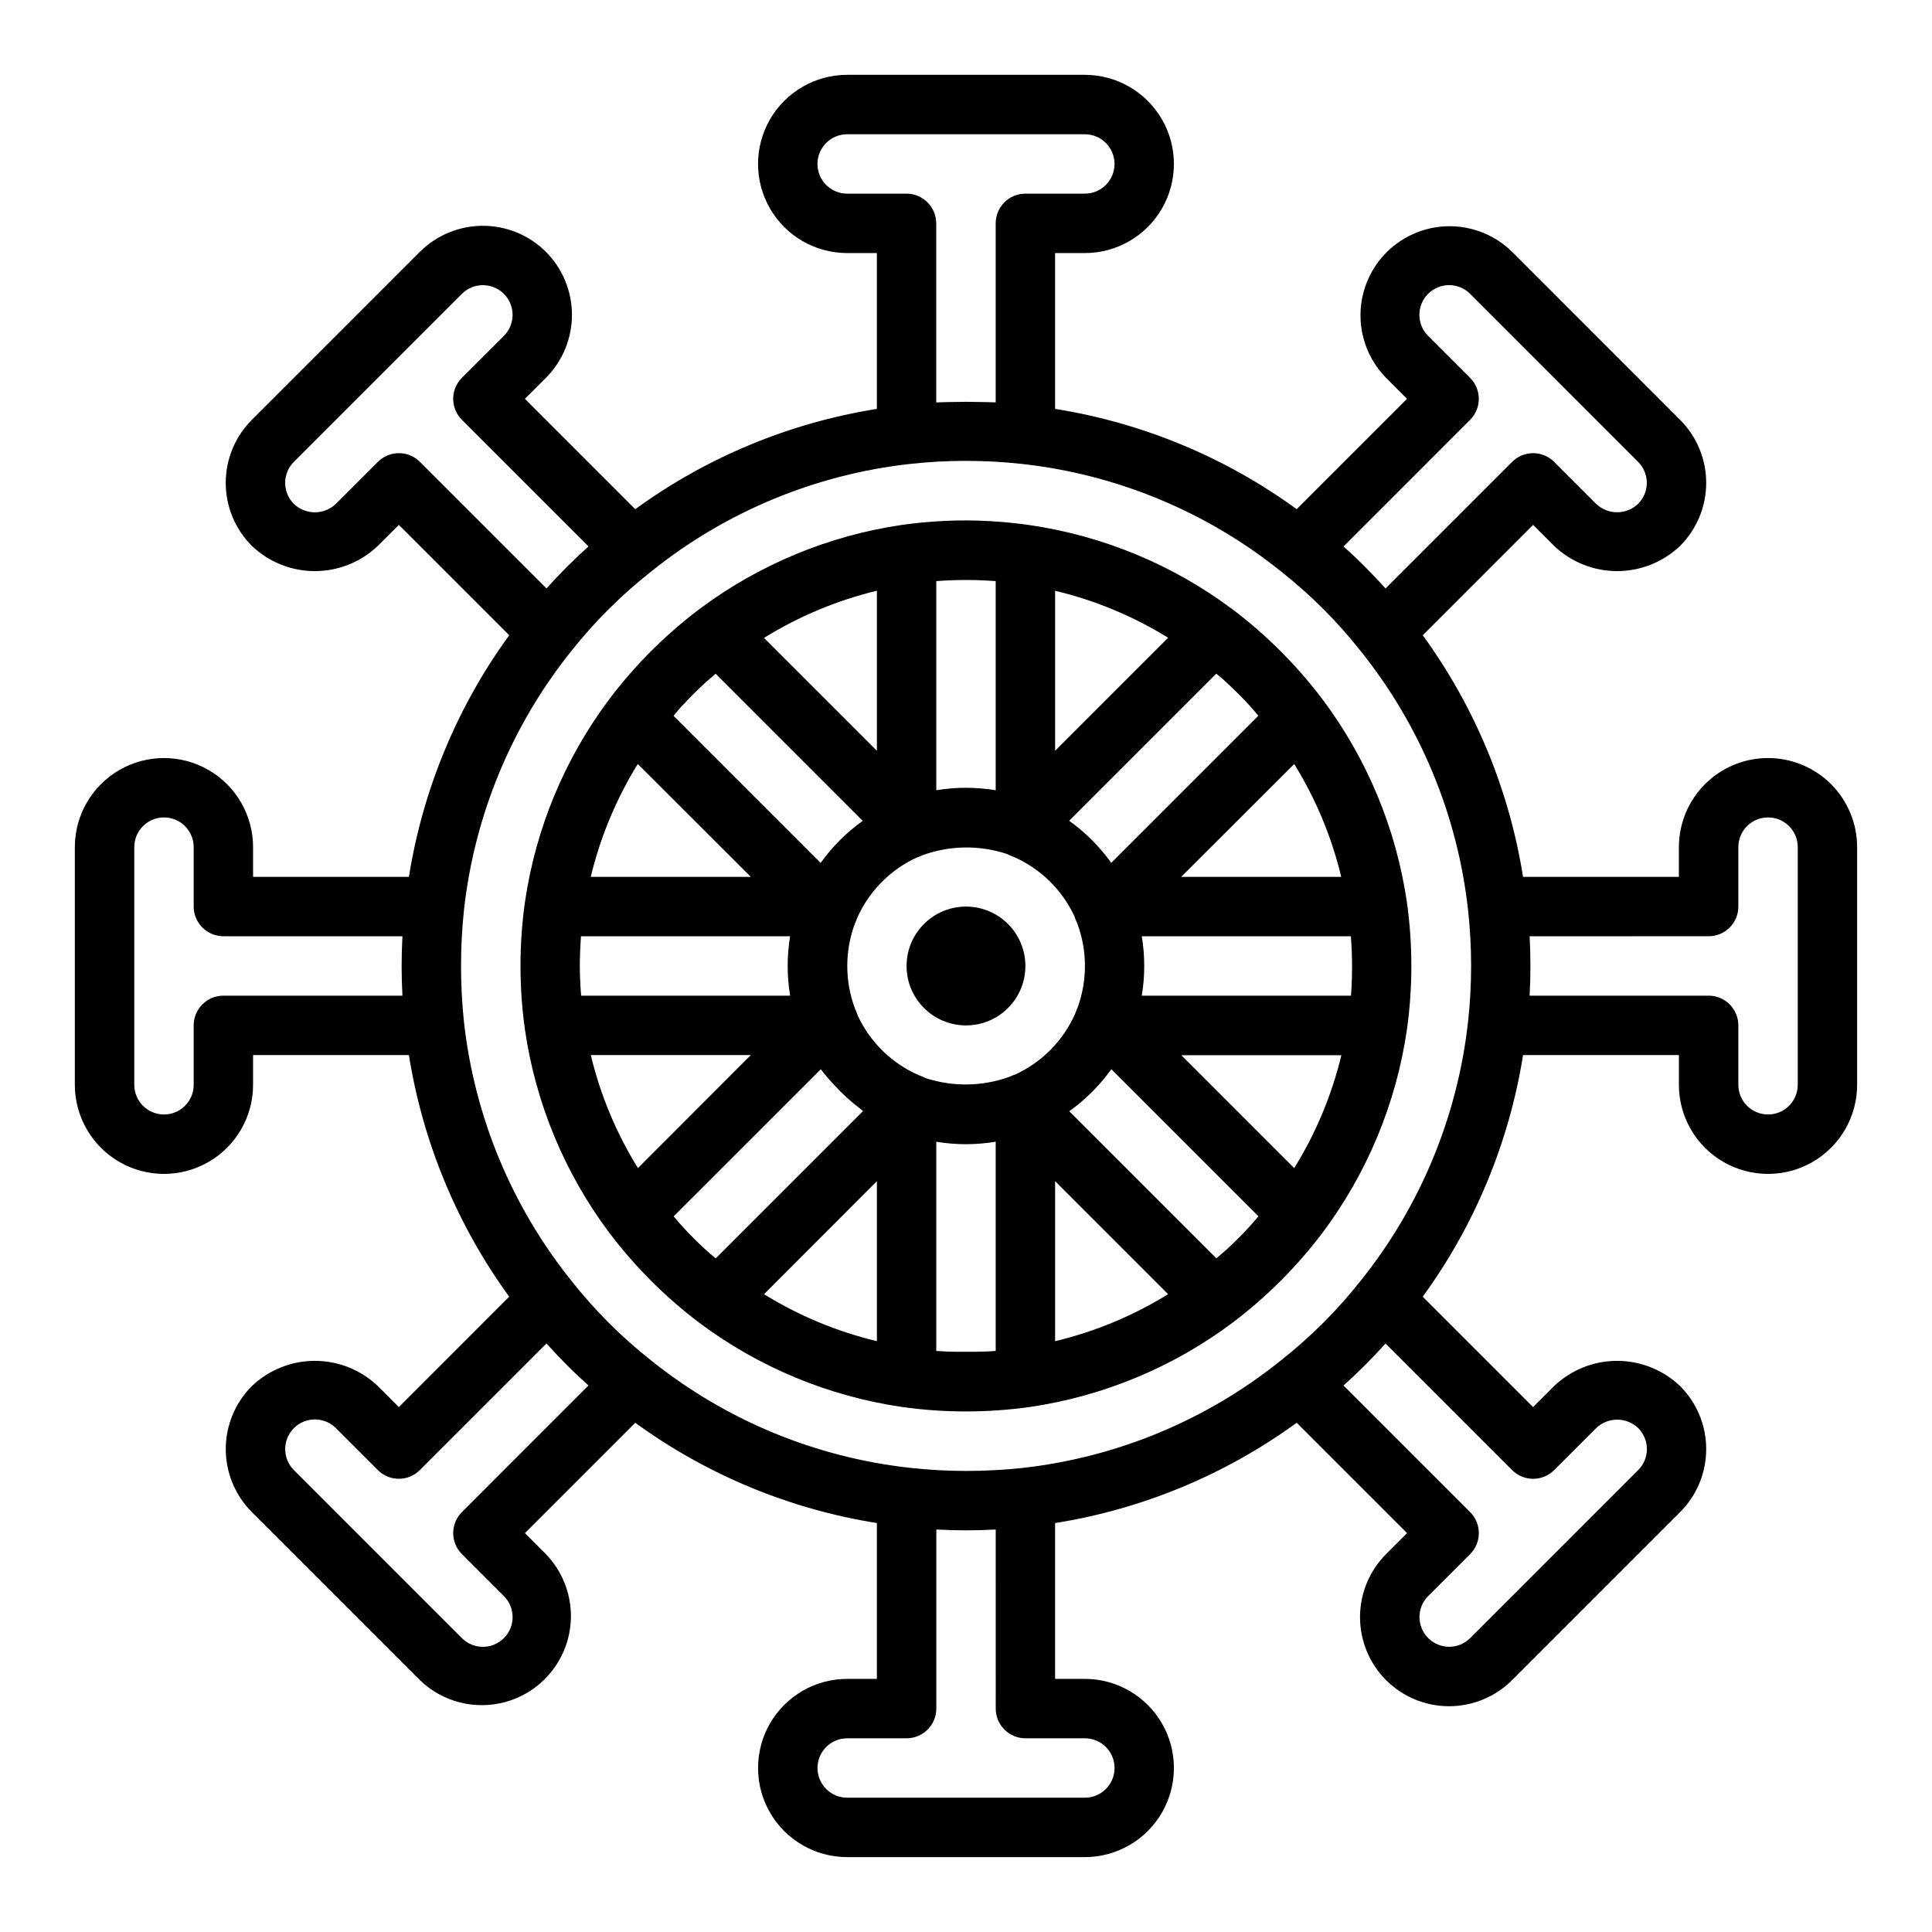 <?xml version="1.0" encoding="UTF-8"?>
<!-- Uploaded to: SVG Repo, www.svgrepo.com, Generator: SVG Repo Mixer Tools -->
<svg fill="#000000" width="800px" height="800px" version="1.1" viewBox="144 144 512 512" xmlns="http://www.w3.org/2000/svg">
 <g>
  <path d="m612.54 344.89c-6.262 0-12.27 2.488-16.699 6.918-4.43 4.426-6.918 10.434-6.918 16.699v7.871h-41.297c-3.688-23.141-12.797-45.082-26.582-64.031l29.246-29.254 5.566 5.566h-0.004c4.5 4.293 10.48 6.688 16.699 6.688s12.195-2.394 16.695-6.688c4.426-4.43 6.914-10.434 6.914-16.695s-2.488-12.27-6.914-16.699l-44.531-44.539c-5.984-5.883-14.641-8.152-22.738-5.957-8.098 2.195-14.426 8.523-16.617 16.621-2.195 8.102 0.074 16.758 5.961 22.738l5.566 5.566-29.246 29.246v-0.004c-18.949-13.785-40.891-22.891-64.031-26.574v-41.297h7.875c8.434 0 16.23-4.5 20.449-11.809 4.219-7.309 4.219-16.309 0-23.617-4.219-7.305-12.016-11.809-20.449-11.809h-62.977c-8.438 0-16.234 4.504-20.453 11.809-4.219 7.309-4.219 16.309 0 23.617 4.219 7.309 12.016 11.809 20.453 11.809h7.871v41.297c-23.141 3.684-45.082 12.793-64.031 26.582l-29.246-29.246 5.566-5.566v0.004c4.422-4.434 6.902-10.441 6.902-16.699 0-6.262-2.481-12.27-6.902-16.703-4.434-4.414-10.438-6.894-16.695-6.894-6.258 0-12.262 2.481-16.699 6.894l-44.539 44.531c-4.426 4.43-6.914 10.438-6.914 16.699s2.488 12.266 6.914 16.695c4.5 4.293 10.48 6.691 16.703 6.691 6.219 0 12.199-2.398 16.699-6.691l5.566-5.566 29.246 29.254h-0.004c-13.785 18.949-22.895 40.891-26.582 64.031h-41.297v-7.871c0-8.438-4.5-16.234-11.809-20.453-7.309-4.219-16.309-4.219-23.617 0-7.305 4.219-11.809 12.016-11.809 20.453v62.977c0 8.434 4.504 16.23 11.809 20.449 7.309 4.219 16.309 4.219 23.617 0 7.309-4.219 11.809-12.016 11.809-20.449v-7.875h41.297c3.691 23.141 12.797 45.082 26.582 64.031l-29.242 29.254-5.566-5.566c-4.5-4.293-10.477-6.688-16.695-6.688s-12.199 2.394-16.699 6.688c-4.426 4.43-6.914 10.434-6.914 16.695 0 6.266 2.488 12.27 6.914 16.699l44.539 44.539c6 5.793 14.613 7.992 22.652 5.785 8.043-2.207 14.324-8.492 16.527-16.535 2.203-8.047 0.004-16.652-5.793-22.652l-5.566-5.566 29.246-29.246v0.004c18.949 13.785 40.891 22.891 64.031 26.574v41.297h-7.871c-8.438 0-16.234 4.504-20.453 11.809-4.219 7.309-4.219 16.309 0 23.617 4.219 7.305 12.016 11.809 20.453 11.809h62.977c8.434 0 16.23-4.504 20.449-11.809 4.219-7.309 4.219-16.309 0-23.617-4.219-7.305-12.016-11.809-20.449-11.809h-7.875v-41.297c23.145-3.684 45.086-12.793 64.031-26.582l29.246 29.246-5.566 5.566v-0.004c-4.418 4.434-6.902 10.441-6.902 16.703 0 6.258 2.484 12.266 6.902 16.699 4.43 4.426 10.434 6.914 16.695 6.914 6.266 0 12.27-2.488 16.699-6.914l44.531-44.531c4.426-4.43 6.914-10.434 6.914-16.699 0-6.262-2.488-12.266-6.914-16.695-4.5-4.293-10.48-6.688-16.699-6.688-6.223 0-12.203 2.394-16.703 6.688l-5.566 5.566-29.246-29.254h0.004c13.789-18.945 22.902-40.887 26.59-64.031h41.297v7.875c0 8.434 4.504 16.23 11.809 20.449 7.309 4.219 16.309 4.219 23.617 0 7.305-4.219 11.809-12.016 11.809-20.449v-62.977c0-6.266-2.488-12.273-6.918-16.699-4.43-4.43-10.438-6.918-16.699-6.918zm-78.949-89.625c3.074-3.07 3.074-8.055 0-11.129l-11.133-11.133h0.004c-3.078-3.074-3.078-8.059-0.004-11.133 3.074-3.078 8.059-3.078 11.133-0.004l44.523 44.531c3.07 3.074 3.07 8.051 0 11.125-3.113 2.977-8.016 2.977-11.129 0l-11.125-11.125c-3.074-3.074-8.055-3.074-11.129 0l-33.551 33.551c-1.785-1.984-3.582-3.883-5.406-5.715-1.828-1.836-3.746-3.637-5.723-5.414zm-165.08-59.945c-4.348 0-7.875-3.523-7.875-7.871s3.527-7.871 7.875-7.871h62.977c4.348 0 7.871 3.523 7.871 7.871s-3.523 7.871-7.871 7.871h-15.746c-4.348 0-7.871 3.527-7.871 7.875v47.438c-1.281-0.062-2.543-0.062-3.809-0.094-2.668-0.078-5.344-0.078-8.016 0-1.309 0.039-2.598 0.039-3.938 0.102v-47.445c0-2.09-0.828-4.09-2.305-5.566-1.477-1.477-3.477-2.309-5.566-2.309zm-118.8 68.773c-2.09 0-4.09 0.828-5.566 2.305l-11.133 11.133c-3.113 2.981-8.023 2.981-11.137 0-3.07-3.074-3.07-8.051 0-11.125l44.523-44.523c3.074-3.078 8.059-3.078 11.137-0.004 3.074 3.074 3.074 8.059 0.004 11.133l-11.133 11.117c-3.074 3.074-3.074 8.059 0 11.129l33.551 33.551c-1.961 1.754-3.832 3.535-5.652 5.359l-0.062 0.055c-1.836 1.836-3.629 3.723-5.414 5.715l-33.551-33.551-0.004 0.004c-1.477-1.473-3.477-2.301-5.562-2.297zm-46.508 143.77c-4.348 0-7.875 3.523-7.875 7.871v15.746c0 4.348-3.523 7.871-7.871 7.871s-7.871-3.523-7.871-7.871v-62.977c0-4.348 3.523-7.875 7.871-7.875s7.871 3.527 7.871 7.875v15.742c0 2.09 0.832 4.09 2.309 5.566 1.477 1.477 3.477 2.305 5.566 2.305h47.445c-0.141 2.66-0.211 5.273-0.211 7.871s0.07 5.211 0.211 7.871zm62.977-7.871c-0.004-4.981 0.258-9.953 0.785-14.902 2.793-25.117 12.676-48.918 28.496-68.621 6.188-7.801 13.27-14.852 21.098-21.004 19.672-15.82 43.445-25.707 68.535-28.512 9.902-1.09 19.895-1.09 29.793 0 25.125 2.785 48.934 12.676 68.637 28.512 7.801 6.156 14.852 13.207 21.012 21.004 15.812 19.688 25.699 43.469 28.504 68.566 1.094 9.91 1.094 19.906 0 29.816-2.793 25.117-12.676 48.918-28.496 68.621-6.164 7.797-13.223 14.848-21.027 21.004-19.688 15.848-43.484 25.75-68.605 28.551-4.949 0.527-9.926 0.789-14.906 0.789-2.426 0-4.848-0.07-7.32-0.203-2.473-0.133-4.977-0.348-7.566-0.621v-0.004c-25.125-2.785-48.934-12.676-68.637-28.512-7.801-6.156-14.852-13.207-21.012-21.004-15.809-19.676-25.691-43.441-28.504-68.523-0.527-4.969-0.789-9.961-0.785-14.957zm0.227 144.73c-3.074 3.074-3.074 8.055 0 11.129l11.133 11.133c3.074 3.074 3.074 8.059 0.004 11.133-3.074 3.078-8.062 3.078-11.137 0.004l-44.523-44.531c-3.07-3.07-3.07-8.051 0-11.121 3.074-3.074 8.055-3.074 11.129 0l11.125 11.121c3.074 3.074 8.059 3.074 11.129 0l33.551-33.551c1.785 1.984 3.582 3.883 5.406 5.715 1.828 1.836 3.746 3.637 5.723 5.414zm165.09 59.945c4.348 0 7.871 3.523 7.871 7.871 0 4.348-3.523 7.871-7.871 7.871h-62.977c-4.348 0-7.875-3.523-7.875-7.871 0-4.348 3.527-7.871 7.875-7.871h15.742c2.09 0 4.09-0.832 5.566-2.305 1.477-1.477 2.305-3.481 2.305-5.566v-47.438h0.418c2.512 0.125 4.992 0.203 7.453 0.203 2.465 0 4.945-0.078 7.461-0.203h0.41l0.004 47.438c0 2.086 0.828 4.09 2.305 5.566 1.477 1.473 3.481 2.305 5.566 2.305zm124.38-71.078 11.133-11.133-0.004 0.004c3.113-2.984 8.023-2.984 11.137 0 3.07 3.07 3.07 8.047 0 11.121l-44.523 44.523c-3.074 3.078-8.059 3.078-11.133 0.004-3.078-3.07-3.078-8.059-0.004-11.133l11.121-11.117c3.074-3.074 3.074-8.055 0-11.129l-33.551-33.551c1.961-1.754 3.832-3.535 5.652-5.359l0.062-0.055c1.836-1.836 3.629-3.723 5.414-5.715l33.551 33.551 0.004-0.004c1.477 1.477 3.481 2.309 5.57 2.305 2.09 0 4.094-0.832 5.566-2.312zm64.547-102.11c0 4.348-3.523 7.871-7.871 7.871-4.348 0-7.871-3.523-7.871-7.871v-15.746c0-2.086-0.832-4.09-2.305-5.566-1.477-1.477-3.481-2.305-5.566-2.305h-47.445c0.141-2.66 0.211-5.273 0.211-7.871s-0.07-5.211-0.211-7.871l47.445-0.004c2.086 0 4.09-0.828 5.566-2.305 1.473-1.477 2.305-3.477 2.305-5.566v-15.742c0-4.348 3.523-7.875 7.871-7.875 4.348 0 7.871 3.527 7.871 7.875z"/>
  <path d="m305.48 470.71c6.797 8.996 14.809 17.008 23.805 23.812 15.805 11.832 34.32 19.52 53.859 22.355 11.172 1.562 22.512 1.562 33.684 0 19.539-2.848 38.051-10.543 53.852-22.379 8.996-6.805 17.008-14.816 23.809-23.816 11.836-15.797 19.527-34.312 22.363-53.852 1.562-11.164 1.562-22.496 0-33.66-2.84-19.539-10.535-38.055-22.383-53.852-6.797-9-14.809-17.012-23.805-23.812-15.805-11.836-34.32-19.52-53.859-22.359-5.566-0.797-11.184-1.207-16.805-1.234-2.801 0-5.598 0.094-8.406 0.293-2.809 0.195-5.629 0.496-8.461 0.883l-0.004-0.004c-19.539 2.848-38.051 10.543-53.852 22.383-8.996 6.801-17.008 14.812-23.805 23.812-11.84 15.797-19.531 34.312-22.367 53.852-1.562 11.164-1.562 22.496 0 33.66 2.828 19.562 10.52 38.102 22.375 53.918zm7.539-124.25 29.953 29.914h-42.414c2.539-10.57 6.746-20.668 12.461-29.914zm11.871-15.531c1.93-2.098 3.938-4.106 6.023-6.016 0.891-0.789 1.82-1.574 2.731-2.363l38.984 38.984c-2.144 1.531-4.156 3.234-6.016 5.094l-0.047 0.047c-1.859 1.859-3.559 3.867-5.086 6.008l-38.98-38.98c0.793-0.988 1.574-1.914 2.391-2.812zm67.512-32.945c5.055-0.375 10.129-0.375 15.184 0h0.285v55.434c-5.215-0.859-10.531-0.859-15.746 0v-55.449zm76.688 26.938c2.098 1.922 4.106 3.926 6.016 6.016 0.828 0.891 1.574 1.82 2.363 2.738l-38.984 38.984c-1.527-2.141-3.227-4.148-5.086-6.008l-0.047-0.047c-1.859-1.859-3.871-3.562-6.012-5.094l38.98-38.98c0.945 0.754 1.883 1.527 2.769 2.352zm30.348 51.453h-42.414l29.953-29.914c5.719 9.242 9.926 19.344 12.461 29.914zm-12.461 77.184-29.914-29.914h42.414c-2.551 10.574-6.769 20.672-12.5 29.914zm-11.871 15.531c-1.926 2.098-3.934 4.106-6.023 6.016-0.891 0.789-1.82 1.574-2.731 2.363l-38.98-38.98v-0.004c2.141-1.527 4.152-3.231 6.012-5.094l0.047-0.047c1.859-1.855 3.562-3.867 5.086-6.004l38.98 38.98c-0.793 0.945-1.57 1.875-2.391 2.769zm-67.535 32.945c-1.754 0.133-3.488 0.164-5.227 0.203h-4.527c-1.793 0-3.582-0.07-5.391-0.203h-0.301v-55.457c2.602 0.43 5.234 0.648 7.875 0.645 2.637 0 5.269-0.223 7.871-0.66v55.441zm-76.664-26.938c-2.098-1.922-4.106-3.926-6.016-6.016-0.828-0.891-1.574-1.82-2.363-2.738l38.988-38.98h0.004c1.078 1.418 2.234 2.773 3.465 4.059 2.078 2.32 4.379 4.43 6.871 6.301 0.301 0.219 0.543 0.496 0.852 0.715l-39.031 39.031c-0.945-0.773-1.879-1.543-2.769-2.371zm58.254-45.445c-0.539-0.297-1.109-0.539-1.695-0.723-7.098-3.106-12.824-8.684-16.113-15.699-0.219-0.672-0.48-1.328-0.785-1.969-2.711-7.269-2.711-15.273 0-22.543 0.078-0.156 0.125-0.277 0.188-0.418l0.141-0.324c0.082-0.172 0.145-0.355 0.191-0.543 3.109-7.109 8.707-12.844 15.742-16.129 0.559-0.164 1.102-0.383 1.621-0.652 7.231-2.637 15.141-2.75 22.445-0.324 0.539 0.297 1.105 0.539 1.691 0.727 7.098 3.102 12.824 8.68 16.113 15.695 0.219 0.672 0.484 1.328 0.789 1.969 2.707 7.269 2.707 15.273 0 22.543-0.078 0.156-0.125 0.277-0.188 0.418l-0.141 0.324h-0.004c-0.078 0.176-0.141 0.355-0.188 0.543-3.113 7.113-8.711 12.844-15.746 16.129-0.559 0.168-1.102 0.387-1.621 0.652-7.238 2.641-15.156 2.754-22.465 0.324zm-12.777 27.363v42.406c-10.57-2.531-20.668-6.734-29.914-12.453zm47.23 0 29.953 29.953c-9.258 5.723-19.367 9.93-29.953 12.461zm78.43-49.438v0.285h-55.457c0.859-5.215 0.859-10.531 0-15.746h55.426v0.293c0.188 2.543 0.293 5.078 0.293 7.582 0 2.5-0.07 5.043-0.262 7.586zm-78.43-64.613v-42.406c10.586 2.527 20.699 6.734 29.953 12.453zm-47.23 0-29.914-29.914c9.242-5.731 19.34-9.949 29.914-12.5zm-78.43 49.438v-0.285h55.434c-0.859 5.215-0.859 10.531 0 15.746h-55.402v-0.293c-0.219-2.543-0.32-5.078-0.32-7.578 0-2.504 0.102-5.047 0.289-7.59zm45.02 31.203-29.914 29.953c-5.734-9.254-9.953-19.363-12.492-29.953z"/>
  <path d="m415.74 400c0 8.695-7.047 15.742-15.742 15.742s-15.746-7.047-15.746-15.742 7.051-15.746 15.746-15.746 15.742 7.051 15.742 15.746"/>
 </g>
</svg>